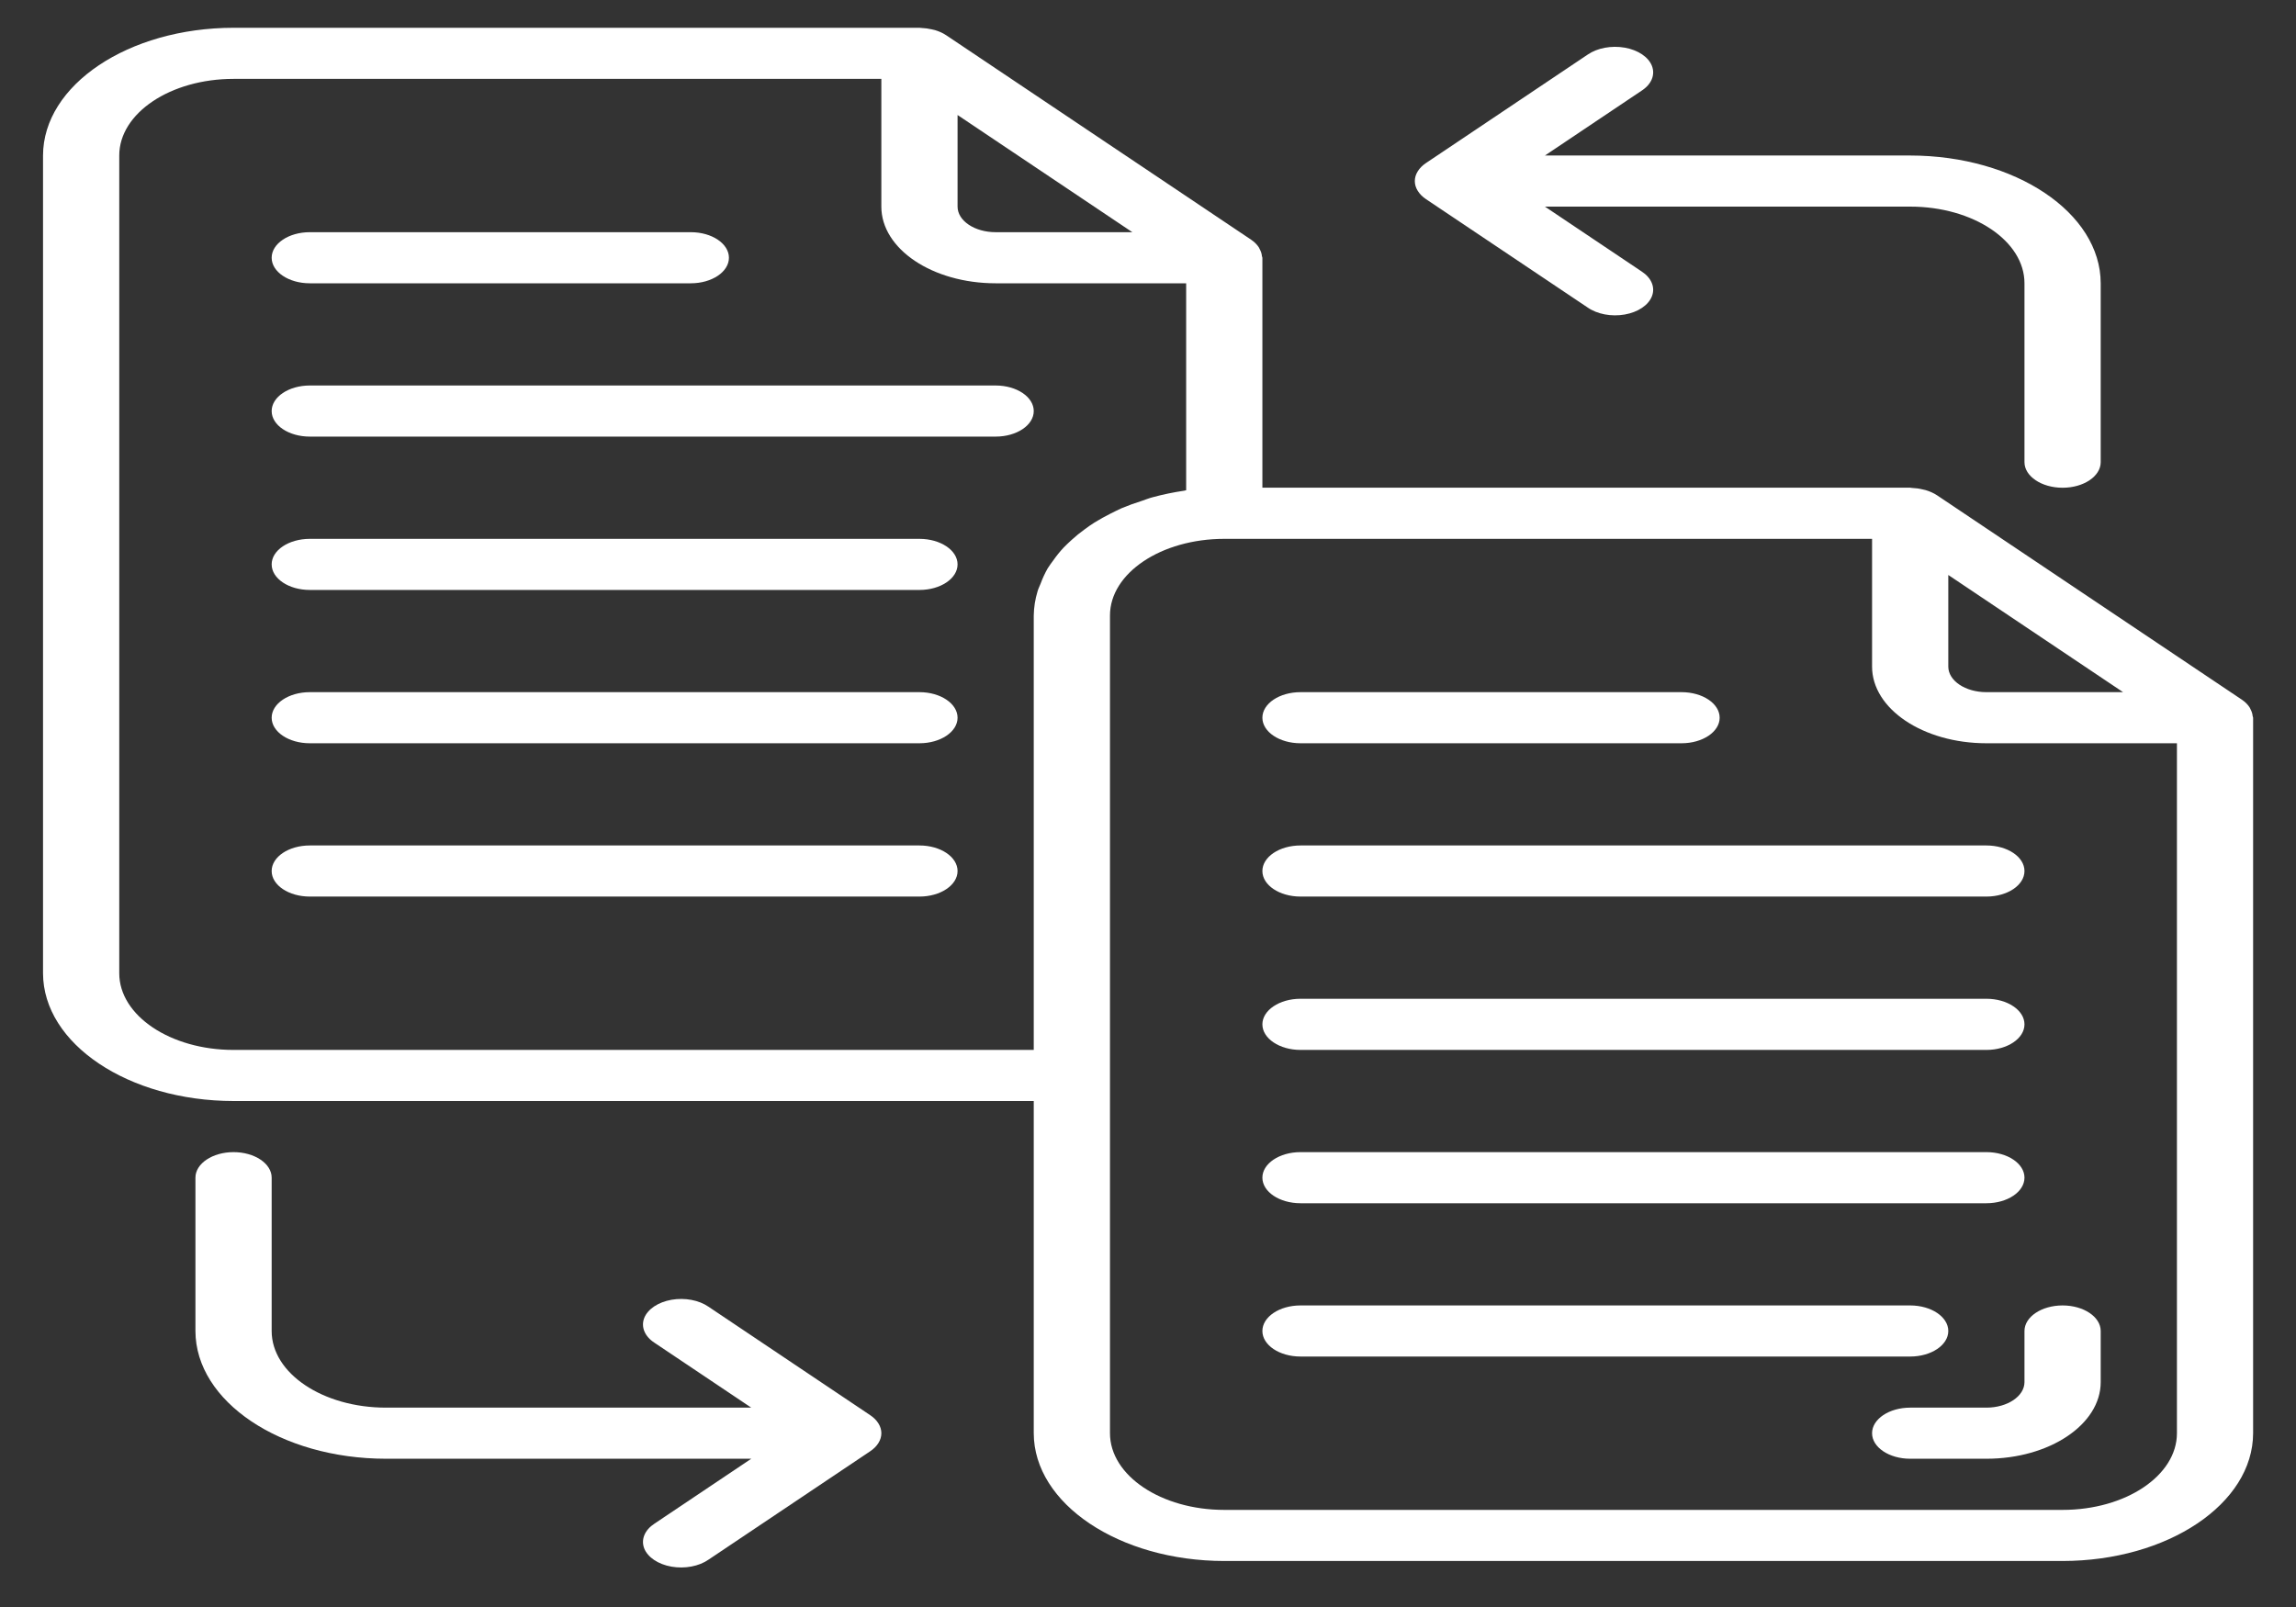 <svg width="50" height="35" viewBox="0 0 50 35" fill="none" xmlns="http://www.w3.org/2000/svg">
<rect x="0" y="0" width="50" height="35" fill="#333333" stroke="none"/>
<g clip-path="url(#clip0_234_1516)">
<path d="M6.746 6.17H15.044C15.502 6.17 15.874 5.921 15.874 5.614C15.874 5.306 15.502 5.057 15.044 5.057H6.746C6.288 5.057 5.916 5.306 5.916 5.614C5.916 5.921 6.288 6.17 6.746 6.17Z" fill="white"/>
<path d="M21.683 8.396H6.746C6.288 8.396 5.916 8.646 5.916 8.953C5.916 9.26 6.288 9.509 6.746 9.509H21.683C22.141 9.509 22.512 9.26 22.512 8.953C22.512 8.646 22.141 8.396 21.683 8.396Z" fill="white"/>
<path d="M20.023 11.736H6.746C6.288 11.736 5.916 11.985 5.916 12.292C5.916 12.6 6.288 12.849 6.746 12.849H20.023C20.481 12.849 20.853 12.6 20.853 12.292C20.853 11.985 20.481 11.736 20.023 11.736Z" fill="white"/>
<path d="M20.023 15.075H6.746C6.288 15.075 5.916 15.324 5.916 15.632C5.916 15.939 6.288 16.188 6.746 16.188H20.023C20.481 16.188 20.853 15.939 20.853 15.632C20.853 15.324 20.481 15.075 20.023 15.075Z" fill="white"/>
<path d="M20.023 18.414H6.746C6.288 18.414 5.916 18.663 5.916 18.971C5.916 19.278 6.288 19.527 6.746 19.527H20.023C20.481 19.527 20.853 19.278 20.853 18.971C20.853 18.663 20.481 18.414 20.023 18.414Z" fill="white"/>
<path d="M49.056 15.596C49.052 15.548 49.037 15.499 49.013 15.454C49.004 15.436 48.998 15.418 48.986 15.401C48.946 15.341 48.89 15.285 48.82 15.238L42.181 10.786C42.109 10.739 42.025 10.701 41.933 10.674C41.909 10.668 41.886 10.663 41.862 10.658C41.79 10.64 41.714 10.63 41.637 10.627C41.621 10.627 41.607 10.621 41.592 10.621H27.491V5.614C27.491 5.601 27.482 5.591 27.481 5.579C27.477 5.53 27.462 5.481 27.438 5.436C27.429 5.418 27.422 5.401 27.411 5.383C27.371 5.323 27.314 5.267 27.245 5.22L20.606 0.768C20.536 0.721 20.453 0.683 20.362 0.656C20.338 0.649 20.313 0.645 20.289 0.639C20.216 0.622 20.142 0.612 20.066 0.609C20.054 0.61 20.039 0.605 20.023 0.605H5.086C2.796 0.607 0.94 1.851 0.937 3.387V21.197C0.94 22.733 2.796 23.978 5.086 23.98H22.512V31.215C22.515 32.751 24.371 33.996 26.661 33.998H44.917C47.208 33.996 49.064 32.751 49.066 31.215V15.632C49.066 15.619 49.057 15.609 49.056 15.596ZM46.234 15.075H43.258C42.799 15.075 42.428 14.826 42.428 14.518V12.523L46.234 15.075ZM24.659 5.057H21.682C21.224 5.057 20.853 4.808 20.853 4.5V2.505L24.659 5.057ZM5.086 22.867C3.711 22.867 2.597 22.119 2.597 21.197V3.387C2.597 2.465 3.711 1.718 5.086 1.718H19.193V4.5C19.193 5.423 20.308 6.17 21.682 6.17H25.831V10.678C25.817 10.678 25.804 10.685 25.789 10.687C25.552 10.722 25.321 10.77 25.097 10.831C25.014 10.853 24.945 10.882 24.868 10.908C24.716 10.955 24.569 11.009 24.427 11.068C24.345 11.104 24.269 11.145 24.19 11.183C24.067 11.245 23.948 11.311 23.835 11.38C23.761 11.427 23.692 11.476 23.624 11.526C23.521 11.6 23.424 11.679 23.335 11.761C23.274 11.816 23.216 11.872 23.161 11.928C23.079 12.016 23.005 12.108 22.939 12.203C22.896 12.262 22.851 12.319 22.814 12.381C22.753 12.489 22.702 12.6 22.661 12.712C22.64 12.768 22.611 12.819 22.595 12.879C22.542 13.052 22.515 13.228 22.512 13.405V22.867H5.086ZM44.917 32.885H26.661C25.287 32.885 24.172 32.137 24.172 31.215V13.405C24.172 12.483 25.287 11.736 26.661 11.736H40.768V14.518C40.768 15.441 41.883 16.188 43.258 16.188H47.407V31.215C47.407 32.137 46.292 32.885 44.917 32.885Z" fill="white"/>
<path d="M28.321 16.188H36.619C37.078 16.188 37.449 15.939 37.449 15.632C37.449 15.324 37.078 15.075 36.619 15.075H28.321C27.863 15.075 27.491 15.324 27.491 15.632C27.491 15.939 27.863 16.188 28.321 16.188Z" fill="white"/>
<path d="M28.321 19.527H43.258C43.716 19.527 44.087 19.278 44.087 18.971C44.087 18.663 43.716 18.414 43.258 18.414H28.321C27.863 18.414 27.491 18.663 27.491 18.971C27.491 19.278 27.863 19.527 28.321 19.527Z" fill="white"/>
<path d="M28.321 22.867H43.258C43.716 22.867 44.087 22.617 44.087 22.31C44.087 22.003 43.716 21.753 43.258 21.753H28.321C27.863 21.753 27.491 22.003 27.491 22.31C27.491 22.617 27.863 22.867 28.321 22.867Z" fill="white"/>
<path d="M28.321 26.206H43.258C43.716 26.206 44.087 25.957 44.087 25.649C44.087 25.342 43.716 25.093 43.258 25.093H28.321C27.863 25.093 27.491 25.342 27.491 25.649C27.491 25.957 27.863 26.206 28.321 26.206Z" fill="white"/>
<path d="M42.428 28.989C42.428 28.681 42.056 28.432 41.598 28.432H28.321C27.863 28.432 27.491 28.681 27.491 28.989C27.491 29.296 27.863 29.545 28.321 29.545H41.598C42.056 29.545 42.428 29.296 42.428 28.989Z" fill="white"/>
<path d="M30.875 4.158C30.917 4.225 30.978 4.287 31.055 4.338L34.575 6.698C34.783 6.843 35.092 6.901 35.382 6.85C35.672 6.799 35.898 6.647 35.974 6.452C36.05 6.258 35.964 6.051 35.748 5.911L33.644 4.5H41.598C42.973 4.5 44.087 5.248 44.087 6.17V10.066C44.087 10.373 44.459 10.623 44.917 10.623C45.376 10.623 45.747 10.373 45.747 10.066V6.17C45.745 4.634 43.889 3.389 41.598 3.387H33.644L35.748 1.976C35.964 1.837 36.05 1.63 35.974 1.435C35.898 1.241 35.672 1.089 35.382 1.038C35.092 0.987 34.783 1.045 34.575 1.189L31.055 3.55C30.978 3.601 30.917 3.662 30.875 3.73C30.789 3.867 30.789 4.021 30.875 4.158Z" fill="white"/>
<path d="M19.129 31.001C19.087 30.933 19.026 30.872 18.949 30.821L15.429 28.46C15.221 28.316 14.912 28.258 14.622 28.309C14.332 28.36 14.106 28.512 14.029 28.706C13.954 28.901 14.04 29.108 14.256 29.247L16.36 30.658H8.405C7.031 30.658 5.916 29.911 5.916 28.989V25.649C5.916 25.342 5.544 25.093 5.086 25.093C4.628 25.093 4.256 25.342 4.256 25.649V28.989C4.259 30.525 6.115 31.77 8.405 31.771H16.36L14.256 33.182C14.04 33.322 13.954 33.529 14.029 33.724C14.106 33.918 14.332 34.07 14.622 34.121C14.912 34.172 15.221 34.114 15.429 33.969L18.949 31.609C19.026 31.558 19.087 31.497 19.129 31.429C19.215 31.292 19.215 31.138 19.129 31.001Z" fill="white"/>
<path d="M44.917 28.432C44.459 28.432 44.087 28.681 44.087 28.989V30.102C44.087 30.409 43.716 30.658 43.258 30.658H41.598C41.14 30.658 40.768 30.907 40.768 31.215C40.768 31.522 41.14 31.771 41.598 31.771H43.258C44.633 31.771 45.747 31.024 45.747 30.102V28.989C45.747 28.681 45.375 28.432 44.917 28.432Z" fill="white"/>
</g>
<defs>
<clipPath id="clip0_234_1516">
<rect width="50" height="33.535" fill="white" transform="translate(0 0.605)"/>
</clipPath>
</defs>
</svg>
